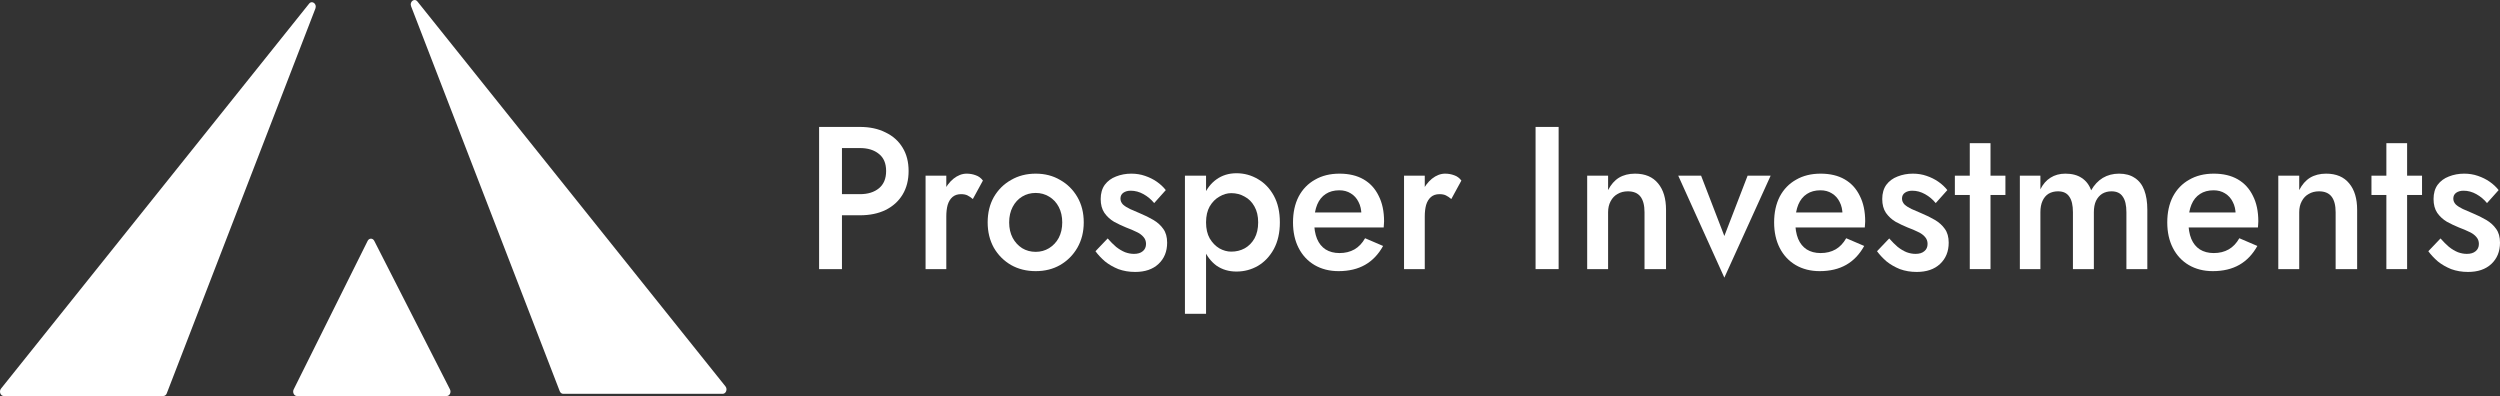 <svg width="202" height="32" viewBox="0 0 202 32" fill="none" xmlns="http://www.w3.org/2000/svg">
<rect x="0" y="0" width="202" height="32" fill="#333333" stroke="none"/>
<path d="M45.227 31.609C45.277 31.738 45.388 31.821 45.51 31.821H58.39C58.661 31.821 58.801 31.449 58.618 31.22L33.726 0.118C33.488 -0.18 33.073 0.137 33.216 0.507L45.227 31.609Z" fill="white"/>
<path d="M13.473 31.788C13.424 31.917 13.313 32 13.191 32H0.31C0.04 32 -0.101 31.628 0.083 31.399L24.975 0.297C25.213 -0.001 25.628 0.316 25.485 0.686L13.473 31.788Z" fill="white"/>
<path d="M36.357 31.46C36.479 31.699 36.33 32 36.09 32H23.998C23.76 32 23.611 31.702 23.73 31.463L29.705 19.464C29.823 19.226 30.12 19.225 30.24 19.461L36.357 31.46Z" fill="white"/>
<path d="M66.183 10.256H68.03V21.744H66.183V10.256ZM67.279 11.963V10.256H69.486C70.279 10.256 70.968 10.404 71.552 10.7C72.147 10.984 72.606 11.394 72.93 11.93C73.253 12.455 73.415 13.084 73.415 13.817C73.415 14.55 73.253 15.185 72.93 15.721C72.606 16.257 72.147 16.673 71.552 16.968C70.968 17.253 70.279 17.395 69.486 17.395H67.279V15.688H69.486C70.123 15.688 70.634 15.53 71.02 15.212C71.406 14.895 71.599 14.43 71.599 13.817C71.599 13.205 71.406 12.745 71.02 12.439C70.634 12.122 70.123 11.963 69.486 11.963H67.279Z" fill="white"/>
<path d="M76.461 14.195V21.744H74.786V14.195H76.461ZM78.606 16.082C78.449 15.951 78.303 15.852 78.168 15.787C78.032 15.721 77.86 15.688 77.651 15.688C77.369 15.688 77.14 15.765 76.962 15.918C76.785 16.071 76.654 16.284 76.571 16.558C76.498 16.82 76.461 17.132 76.461 17.493L75.898 17.149C75.898 16.547 76.002 16.016 76.211 15.557C76.43 15.086 76.707 14.714 77.04 14.441C77.385 14.168 77.74 14.031 78.105 14.031C78.366 14.031 78.611 14.075 78.841 14.162C79.07 14.239 79.263 14.381 79.42 14.589L78.606 16.082Z" fill="white"/>
<path d="M79.803 17.969C79.803 17.192 79.97 16.509 80.304 15.918C80.648 15.327 81.112 14.868 81.697 14.54C82.281 14.2 82.944 14.031 83.685 14.031C84.426 14.031 85.083 14.2 85.657 14.54C86.242 14.868 86.706 15.327 87.05 15.918C87.395 16.509 87.567 17.192 87.567 17.969C87.567 18.735 87.395 19.419 87.05 20.02C86.706 20.611 86.242 21.076 85.657 21.415C85.083 21.744 84.426 21.908 83.685 21.908C82.944 21.908 82.281 21.744 81.697 21.415C81.112 21.076 80.648 20.611 80.304 20.02C79.97 19.419 79.803 18.735 79.803 17.969ZM81.54 17.969C81.54 18.44 81.634 18.855 81.822 19.216C82.01 19.567 82.266 19.846 82.589 20.053C82.913 20.25 83.278 20.349 83.685 20.349C84.081 20.349 84.441 20.25 84.765 20.053C85.099 19.846 85.36 19.567 85.548 19.216C85.736 18.855 85.829 18.44 85.829 17.969C85.829 17.499 85.736 17.083 85.548 16.722C85.36 16.361 85.099 16.082 84.765 15.885C84.441 15.688 84.081 15.59 83.685 15.59C83.278 15.59 82.913 15.688 82.589 15.885C82.266 16.082 82.01 16.361 81.822 16.722C81.634 17.083 81.54 17.499 81.54 17.969Z" fill="white"/>
<path d="M89.5 19.266C89.729 19.528 89.959 19.758 90.189 19.955C90.429 20.141 90.669 20.283 90.909 20.381C91.149 20.469 91.389 20.513 91.629 20.513C91.931 20.513 92.166 20.442 92.333 20.299C92.51 20.157 92.599 19.96 92.599 19.709C92.599 19.49 92.531 19.304 92.396 19.151C92.26 18.987 92.072 18.85 91.832 18.741C91.592 18.62 91.31 18.5 90.987 18.38C90.663 18.248 90.34 18.095 90.016 17.92C89.703 17.734 89.442 17.493 89.234 17.198C89.035 16.903 88.936 16.531 88.936 16.082C88.936 15.623 89.046 15.24 89.265 14.933C89.495 14.627 89.797 14.403 90.173 14.261C90.559 14.107 90.971 14.031 91.409 14.031C91.806 14.031 92.177 14.091 92.521 14.211C92.876 14.332 93.194 14.49 93.476 14.687C93.757 14.884 93.998 15.108 94.196 15.36L93.257 16.41C93.017 16.115 92.73 15.874 92.396 15.688C92.062 15.502 91.717 15.409 91.363 15.409C91.123 15.409 90.924 15.464 90.768 15.573C90.611 15.683 90.533 15.841 90.533 16.049C90.533 16.224 90.601 16.383 90.736 16.525C90.882 16.656 91.07 16.777 91.3 16.886C91.54 16.996 91.806 17.11 92.098 17.231C92.495 17.395 92.86 17.575 93.194 17.772C93.528 17.969 93.794 18.21 93.992 18.494C94.201 18.779 94.305 19.151 94.305 19.61C94.305 20.321 94.071 20.896 93.601 21.333C93.142 21.76 92.516 21.973 91.723 21.973C91.232 21.973 90.778 21.897 90.361 21.744C89.954 21.579 89.594 21.372 89.281 21.12C88.978 20.857 88.722 20.584 88.514 20.299L89.5 19.266Z" fill="white"/>
<path d="M97.449 25.354H95.743V14.195H97.449V25.354ZM103.413 17.969C103.413 18.801 103.251 19.517 102.928 20.119C102.604 20.71 102.176 21.164 101.644 21.481C101.112 21.787 100.533 21.941 99.907 21.941C99.291 21.941 98.754 21.782 98.294 21.465C97.846 21.136 97.496 20.677 97.246 20.086C97.006 19.484 96.886 18.779 96.886 17.969C96.886 17.149 97.006 16.443 97.246 15.852C97.496 15.261 97.846 14.807 98.294 14.49C98.754 14.162 99.291 13.998 99.907 13.998C100.533 13.998 101.112 14.157 101.644 14.474C102.176 14.78 102.604 15.229 102.928 15.819C103.251 16.41 103.413 17.127 103.413 17.969ZM101.66 17.969C101.66 17.466 101.561 17.039 101.362 16.689C101.164 16.328 100.898 16.06 100.564 15.885C100.241 15.699 99.881 15.606 99.484 15.606C99.16 15.606 98.842 15.699 98.529 15.885C98.216 16.06 97.955 16.323 97.746 16.673C97.548 17.023 97.449 17.455 97.449 17.969C97.449 18.483 97.548 18.916 97.746 19.266C97.955 19.616 98.216 19.884 98.529 20.07C98.842 20.245 99.16 20.332 99.484 20.332C99.881 20.332 100.241 20.245 100.564 20.07C100.898 19.884 101.164 19.616 101.362 19.266C101.561 18.905 101.66 18.473 101.66 17.969Z" fill="white"/>
<path d="M108.154 21.908C107.424 21.908 106.777 21.744 106.213 21.415C105.66 21.087 105.232 20.628 104.929 20.037C104.627 19.446 104.475 18.757 104.475 17.969C104.475 17.171 104.627 16.476 104.929 15.885C105.242 15.294 105.681 14.84 106.244 14.523C106.808 14.195 107.47 14.031 108.232 14.031C108.994 14.031 109.641 14.184 110.173 14.49C110.706 14.797 111.113 15.24 111.394 15.819C111.687 16.388 111.833 17.078 111.833 17.887C111.833 17.975 111.827 18.068 111.817 18.166C111.817 18.265 111.812 18.336 111.801 18.38H105.477V17.165H110.361L109.845 17.92C109.876 17.854 109.907 17.767 109.939 17.657C109.98 17.537 110.001 17.439 110.001 17.362C110.001 16.957 109.923 16.607 109.766 16.312C109.62 16.016 109.412 15.787 109.14 15.623C108.879 15.459 108.571 15.376 108.217 15.376C107.789 15.376 107.424 15.475 107.121 15.672C106.818 15.869 106.589 16.153 106.432 16.525C106.276 16.897 106.192 17.357 106.182 17.904C106.182 18.451 106.26 18.916 106.417 19.299C106.573 19.67 106.803 19.955 107.105 20.152C107.418 20.349 107.794 20.447 108.232 20.447C108.691 20.447 109.093 20.349 109.438 20.152C109.782 19.955 110.069 19.654 110.299 19.249L111.754 19.873C111.379 20.551 110.893 21.06 110.299 21.399C109.704 21.738 108.989 21.908 108.154 21.908Z" fill="white"/>
<path d="M115.121 14.195V21.744H113.446V14.195H115.121ZM117.266 16.082C117.109 15.951 116.963 15.852 116.827 15.787C116.692 15.721 116.52 15.688 116.311 15.688C116.029 15.688 115.8 15.765 115.622 15.918C115.445 16.071 115.314 16.284 115.231 16.558C115.158 16.82 115.121 17.132 115.121 17.493L114.558 17.149C114.558 16.547 114.662 16.016 114.871 15.557C115.09 15.086 115.366 14.714 115.7 14.441C116.045 14.168 116.4 14.031 116.765 14.031C117.026 14.031 117.271 14.075 117.501 14.162C117.73 14.239 117.923 14.381 118.08 14.589L117.266 16.082Z" fill="white"/>
<path d="M124.074 10.256H125.937V21.744H124.074V10.256Z" fill="white"/>
<path d="M132.877 17.149C132.877 16.591 132.768 16.17 132.549 15.885C132.329 15.601 131.99 15.459 131.531 15.459C131.218 15.459 130.941 15.53 130.701 15.672C130.461 15.803 130.274 16 130.138 16.263C130.002 16.514 129.934 16.81 129.934 17.149V21.744H128.244V14.195H129.934V15.36C130.164 14.912 130.456 14.578 130.811 14.359C131.176 14.14 131.609 14.031 132.11 14.031C132.924 14.031 133.545 14.293 133.973 14.819C134.401 15.333 134.615 16.044 134.615 16.952V21.744H132.877V17.149Z" fill="white"/>
<path d="M135.602 14.195H137.449L139.327 19.069L141.206 14.195H143.068L139.327 22.433L135.602 14.195Z" fill="white"/>
<path d="M147.028 21.908C146.298 21.908 145.651 21.744 145.087 21.415C144.534 21.087 144.106 20.628 143.803 20.037C143.501 19.446 143.349 18.757 143.349 17.969C143.349 17.171 143.501 16.476 143.803 15.885C144.116 15.294 144.555 14.84 145.118 14.523C145.682 14.195 146.344 14.031 147.106 14.031C147.868 14.031 148.515 14.184 149.047 14.49C149.58 14.797 149.987 15.24 150.268 15.819C150.561 16.388 150.707 17.078 150.707 17.887C150.707 17.975 150.701 18.068 150.691 18.166C150.691 18.265 150.686 18.336 150.675 18.38H144.351V17.165H149.235L148.719 17.92C148.75 17.854 148.781 17.767 148.813 17.657C148.854 17.537 148.875 17.439 148.875 17.362C148.875 16.957 148.797 16.607 148.64 16.312C148.494 16.016 148.286 15.787 148.014 15.623C147.753 15.459 147.445 15.376 147.091 15.376C146.663 15.376 146.298 15.475 145.995 15.672C145.692 15.869 145.463 16.153 145.306 16.525C145.15 16.897 145.066 17.357 145.056 17.904C145.056 18.451 145.134 18.916 145.29 19.299C145.447 19.67 145.677 19.955 145.979 20.152C146.292 20.349 146.668 20.447 147.106 20.447C147.565 20.447 147.967 20.349 148.312 20.152C148.656 19.955 148.943 19.654 149.173 19.249L150.628 19.873C150.253 20.551 149.767 21.06 149.173 21.399C148.578 21.738 147.863 21.908 147.028 21.908Z" fill="white"/>
<path d="M152.649 19.266C152.879 19.528 153.108 19.758 153.338 19.955C153.578 20.141 153.818 20.283 154.058 20.381C154.298 20.469 154.538 20.513 154.778 20.513C155.081 20.513 155.315 20.442 155.482 20.299C155.66 20.157 155.748 19.96 155.748 19.709C155.748 19.49 155.681 19.304 155.545 19.151C155.409 18.987 155.221 18.85 154.981 18.741C154.741 18.62 154.46 18.5 154.136 18.38C153.813 18.248 153.489 18.095 153.166 17.92C152.853 17.734 152.592 17.493 152.383 17.198C152.185 16.903 152.085 16.531 152.085 16.082C152.085 15.623 152.195 15.24 152.414 14.933C152.644 14.627 152.946 14.403 153.322 14.261C153.708 14.107 154.12 14.031 154.559 14.031C154.955 14.031 155.326 14.091 155.67 14.211C156.025 14.332 156.343 14.49 156.625 14.687C156.907 14.884 157.147 15.108 157.345 15.36L156.406 16.41C156.166 16.115 155.879 15.874 155.545 15.688C155.211 15.502 154.867 15.409 154.512 15.409C154.272 15.409 154.073 15.464 153.917 15.573C153.76 15.683 153.682 15.841 153.682 16.049C153.682 16.224 153.75 16.383 153.886 16.525C154.032 16.656 154.22 16.777 154.449 16.886C154.689 16.996 154.955 17.11 155.247 17.231C155.644 17.395 156.009 17.575 156.343 17.772C156.677 17.969 156.943 18.21 157.142 18.494C157.35 18.779 157.455 19.151 157.455 19.61C157.455 20.321 157.22 20.896 156.75 21.333C156.291 21.76 155.665 21.973 154.872 21.973C154.381 21.973 153.927 21.897 153.51 21.744C153.103 21.579 152.743 21.372 152.43 21.12C152.127 20.857 151.872 20.584 151.663 20.299L152.649 19.266Z" fill="white"/>
<path d="M157.953 14.195H162.038V15.754H157.953V14.195ZM159.158 11.569H160.833V21.744H159.158V11.569Z" fill="white"/>
<path d="M173.504 16.952V21.744H171.814V17.149C171.814 16.58 171.715 16.159 171.516 15.885C171.329 15.601 171.026 15.459 170.609 15.459C170.327 15.459 170.076 15.524 169.857 15.655C169.648 15.787 169.481 15.978 169.356 16.23C169.241 16.481 169.184 16.788 169.184 17.149V21.744H167.493V17.149C167.493 16.58 167.394 16.159 167.196 15.885C167.008 15.601 166.706 15.459 166.288 15.459C165.996 15.459 165.74 15.524 165.521 15.655C165.312 15.787 165.151 15.978 165.036 16.23C164.921 16.481 164.864 16.788 164.864 17.149V21.744H163.204V14.195H164.864V15.294C165.072 14.879 165.344 14.567 165.678 14.359C166.022 14.14 166.424 14.031 166.883 14.031C167.415 14.031 167.854 14.146 168.198 14.375C168.553 14.605 168.808 14.939 168.965 15.376C169.215 14.939 169.528 14.605 169.904 14.375C170.29 14.146 170.729 14.031 171.219 14.031C171.73 14.031 172.153 14.146 172.487 14.375C172.831 14.594 173.087 14.922 173.254 15.36C173.421 15.798 173.504 16.328 173.504 16.952Z" fill="white"/>
<path d="M178.794 21.908C178.063 21.908 177.416 21.744 176.853 21.415C176.3 21.087 175.872 20.628 175.569 20.037C175.266 19.446 175.115 18.757 175.115 17.969C175.115 17.171 175.266 16.476 175.569 15.885C175.882 15.294 176.32 14.84 176.884 14.523C177.448 14.195 178.11 14.031 178.872 14.031C179.634 14.031 180.281 14.184 180.813 14.49C181.345 14.797 181.752 15.24 182.034 15.819C182.326 16.388 182.472 17.078 182.472 17.887C182.472 17.975 182.467 18.068 182.457 18.166C182.457 18.265 182.451 18.336 182.441 18.38H176.117V17.165H181.001L180.484 17.92C180.516 17.854 180.547 17.767 180.578 17.657C180.62 17.537 180.641 17.439 180.641 17.362C180.641 16.957 180.563 16.607 180.406 16.312C180.26 16.016 180.051 15.787 179.78 15.623C179.519 15.459 179.211 15.376 178.856 15.376C178.428 15.376 178.063 15.475 177.761 15.672C177.458 15.869 177.228 16.153 177.072 16.525C176.915 16.897 176.832 17.357 176.821 17.904C176.821 18.451 176.9 18.916 177.056 19.299C177.213 19.67 177.442 19.955 177.745 20.152C178.058 20.349 178.434 20.447 178.872 20.447C179.331 20.447 179.733 20.349 180.077 20.152C180.422 19.955 180.709 19.654 180.938 19.249L182.394 19.873C182.018 20.551 181.533 21.06 180.938 21.399C180.343 21.738 179.629 21.908 178.794 21.908Z" fill="white"/>
<path d="M188.719 17.149C188.719 16.591 188.61 16.17 188.391 15.885C188.172 15.601 187.832 15.459 187.373 15.459C187.06 15.459 186.784 15.53 186.544 15.672C186.304 15.803 186.116 16 185.98 16.263C185.844 16.514 185.777 16.81 185.777 17.149V21.744H184.086V14.195H185.777V15.36C186.006 14.912 186.298 14.578 186.653 14.359C187.018 14.14 187.452 14.031 187.952 14.031C188.766 14.031 189.387 14.293 189.815 14.819C190.243 15.333 190.457 16.044 190.457 16.952V21.744H188.719V17.149Z" fill="white"/>
<path d="M191.614 14.195H195.7V15.754H191.614V14.195ZM192.819 11.569H194.494V21.744H192.819V11.569Z" fill="white"/>
<path d="M197.194 19.266C197.424 19.528 197.654 19.758 197.883 19.955C198.123 20.141 198.363 20.283 198.603 20.381C198.843 20.469 199.083 20.513 199.323 20.513C199.626 20.513 199.861 20.442 200.028 20.299C200.205 20.157 200.294 19.96 200.294 19.709C200.294 19.49 200.226 19.304 200.09 19.151C199.955 18.987 199.767 18.85 199.527 18.741C199.287 18.62 199.005 18.5 198.681 18.38C198.358 18.248 198.034 18.095 197.711 17.92C197.398 17.734 197.137 17.493 196.928 17.198C196.73 16.903 196.631 16.531 196.631 16.082C196.631 15.623 196.74 15.24 196.96 14.933C197.189 14.627 197.492 14.403 197.867 14.261C198.254 14.107 198.666 14.031 199.104 14.031C199.501 14.031 199.871 14.091 200.215 14.211C200.57 14.332 200.889 14.49 201.17 14.687C201.452 14.884 201.692 15.108 201.89 15.36L200.951 16.41C200.711 16.115 200.424 15.874 200.09 15.688C199.756 15.502 199.412 15.409 199.057 15.409C198.817 15.409 198.619 15.464 198.462 15.573C198.306 15.683 198.227 15.841 198.227 16.049C198.227 16.224 198.295 16.383 198.431 16.525C198.577 16.656 198.765 16.777 198.995 16.886C199.235 16.996 199.501 17.11 199.793 17.231C200.189 17.395 200.555 17.575 200.889 17.772C201.223 17.969 201.489 18.21 201.687 18.494C201.896 18.779 202 19.151 202 19.61C202 20.321 201.765 20.896 201.296 21.333C200.836 21.76 200.21 21.973 199.417 21.973C198.927 21.973 198.473 21.897 198.055 21.744C197.648 21.579 197.288 21.372 196.975 21.12C196.673 20.857 196.417 20.584 196.208 20.299L197.194 19.266Z" fill="white"/>
</svg>
